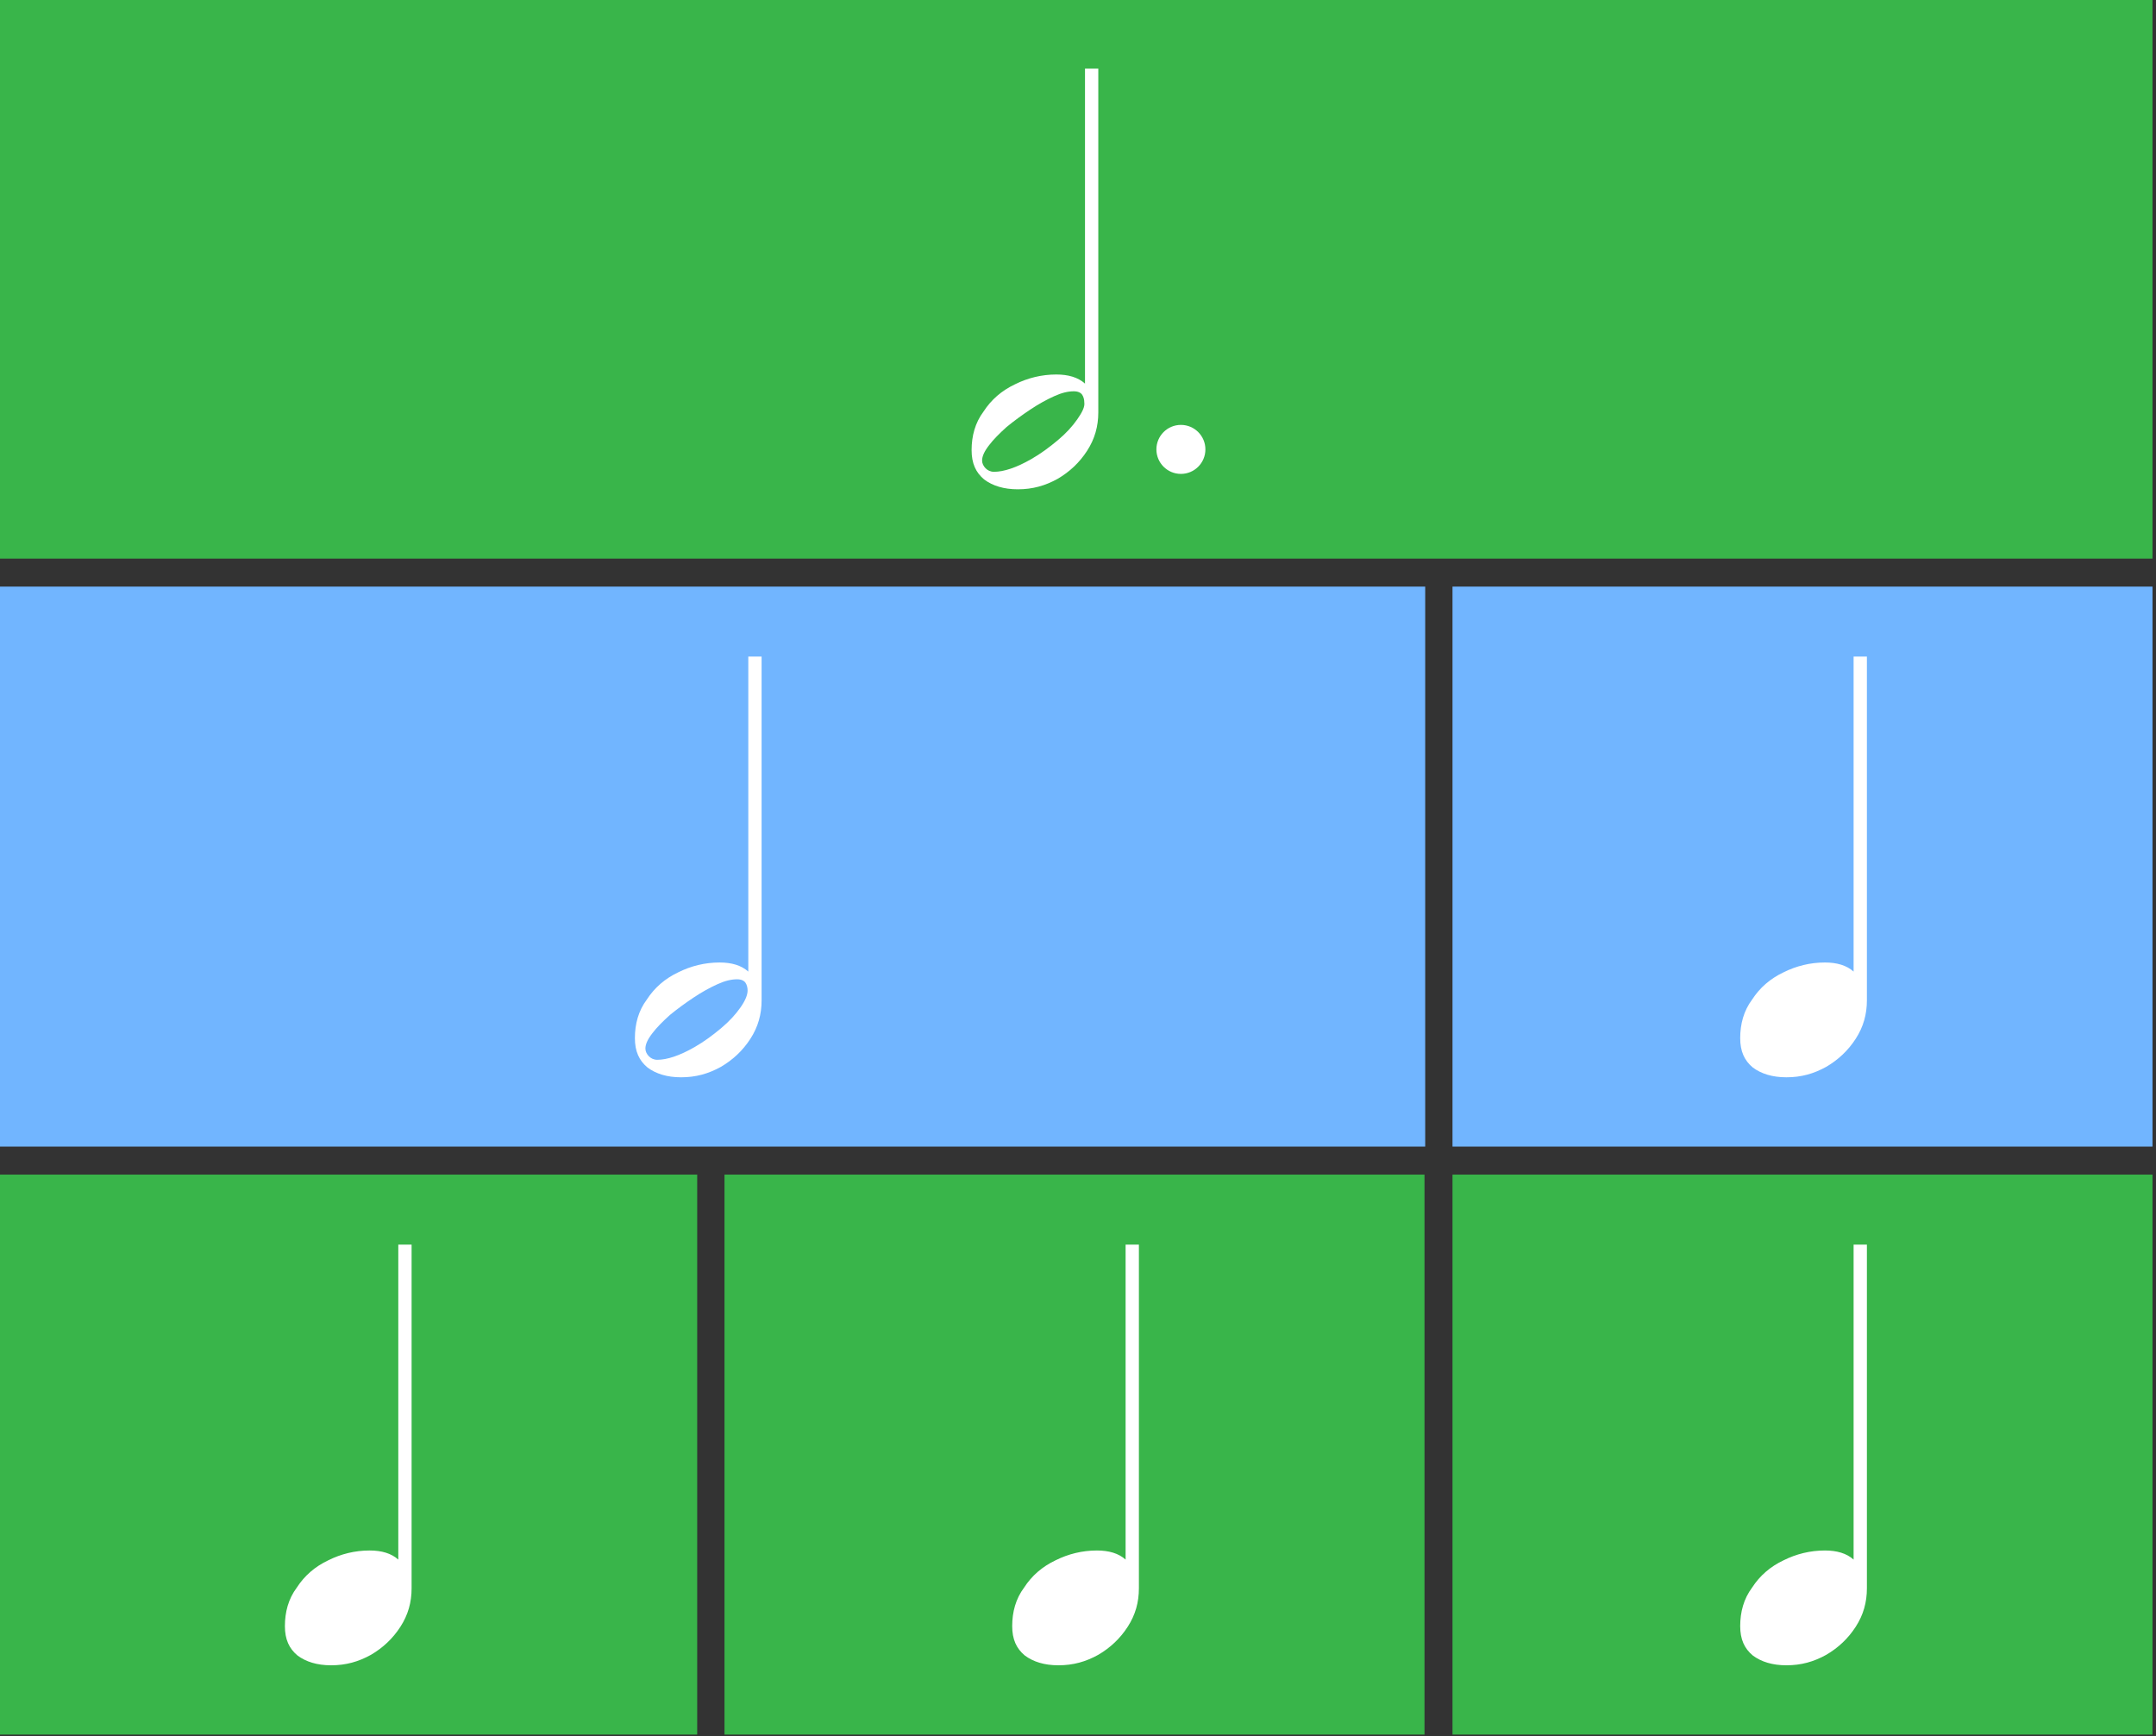 <svg enable-background="new 0 0 308 248" height="248" viewBox="0 0 308 248" width="308" xmlns="http://www.w3.org/2000/svg"><rect x="0" y="0" width="308" height="248" fill="#333333" stroke="none"/><path d="m-.4 83.8h204v80h-204z" fill="#71b5ff"/><path d="m106.9 93.8v45c-1-.9-2.4-1.3-4.1-1.3-2.1 0-4.1.5-5.9 1.4-1.9.9-3.4 2.2-4.5 3.9-1.2 1.6-1.7 3.5-1.7 5.5 0 1.9.6 3.2 1.8 4.2 1.2.9 2.8 1.4 4.8 1.4 2.1 0 3.9-.5 5.7-1.5 1.7-1 3.1-2.3 4.2-4s1.6-3.5 1.6-5.5v-49.1zm-1.1 50.1c-.7 1-1.6 2-2.8 3s-2.4 1.9-3.8 2.7c-2.1 1.2-3.9 1.8-5.3 1.8-.5 0-.9-.2-1.2-.5s-.5-.7-.5-1.1c0-.6.3-1.3 1-2.2.6-.8 1.5-1.7 2.5-2.6 1.1-.9 2.2-1.7 3.4-2.5s2.3-1.4 3.4-1.9 2-.7 2.8-.7c.6 0 1 .2 1.2.5s.3.7.3 1.1c0 .6-.3 1.4-1 2.4z" fill="#fff"/><path d="m207.5 83.8h100v80h-100z" fill="#71b5ff"/><path d="m264.8 93.8v45c-1-.9-2.4-1.3-4.1-1.3-2.1 0-4.1.5-5.9 1.4-1.9.9-3.4 2.2-4.5 3.9-1.2 1.6-1.7 3.5-1.7 5.5 0 1.9.6 3.2 1.8 4.2 1.2.9 2.8 1.4 4.8 1.4 2.1 0 3.9-.5 5.7-1.5 1.7-1 3.1-2.3 4.2-4s1.6-3.5 1.6-5.5v-49.1z" fill="#fff"/><path d="m207.5 167.8h100v80h-100z" fill="#39b54a"/><path d="m264.8 177.8v45c-1-.9-2.4-1.3-4.1-1.3-2.1 0-4.1.5-5.9 1.4-1.9.9-3.4 2.2-4.5 3.9-1.2 1.6-1.7 3.5-1.7 5.5 0 1.9.6 3.2 1.8 4.2 1.2.9 2.8 1.4 4.8 1.4 2.1 0 3.9-.5 5.7-1.5 1.7-1 3.1-2.3 4.2-4s1.6-3.5 1.6-5.5v-49.1z" fill="#fff"/><path d="m103.5 167.8h100v80h-100z" fill="#39b54a"/><path d="m160.8 177.8v45c-1-.9-2.4-1.3-4.1-1.3-2.1 0-4.1.5-5.9 1.4-1.9.9-3.4 2.2-4.5 3.9-1.2 1.6-1.7 3.5-1.7 5.5 0 1.9.6 3.2 1.8 4.2 1.2.9 2.8 1.4 4.8 1.4 2.1 0 3.9-.5 5.7-1.5 1.7-1 3.1-2.3 4.2-4s1.6-3.5 1.6-5.5v-49.1z" fill="#fff"/><path d="m-.4 167.8h100v80h-100z" fill="#39b54a"/><path d="m56.9 177.8v45c-1-.9-2.4-1.3-4.1-1.3-2.1 0-4.1.5-5.9 1.4-1.9.9-3.4 2.2-4.5 3.9-1.2 1.6-1.7 3.5-1.7 5.5 0 1.9.6 3.2 1.8 4.2 1.2.9 2.8 1.4 4.8 1.4 2.1 0 3.9-.5 5.7-1.5 1.7-1 3.1-2.3 4.2-4s1.6-3.5 1.6-5.5v-49.1z" fill="#fff"/><path d="m-.4-.2h307.9v80h-307.9z" fill="#39b54a"/><g fill="#fff"><path d="m155 9.8v45c-1-.9-2.4-1.3-4.1-1.3-2.1 0-4.1.5-5.9 1.4-1.9.9-3.4 2.2-4.5 3.9-1.2 1.6-1.7 3.5-1.7 5.5 0 1.9.6 3.2 1.8 4.2 1.2.9 2.8 1.4 4.8 1.4 2.1 0 3.9-.5 5.7-1.5 1.7-1 3.1-2.3 4.2-4s1.6-3.5 1.6-5.5v-49.1zm-1.1 50.1c-.7 1-1.6 2-2.8 3s-2.4 1.9-3.8 2.7c-2.1 1.2-3.9 1.8-5.3 1.8-.5 0-.9-.2-1.2-.5s-.5-.7-.5-1.1c0-.6.3-1.3 1-2.2.6-.8 1.5-1.7 2.5-2.6 1.1-.9 2.2-1.7 3.4-2.5s2.3-1.4 3.4-1.9 2-.7 2.8-.7c.6 0 1 .2 1.2.5s.3.7.3 1.1c.1.6-.3 1.4-1 2.4z"/><circle cx="168.7" cy="64.2" r="3.5"/></g></svg>